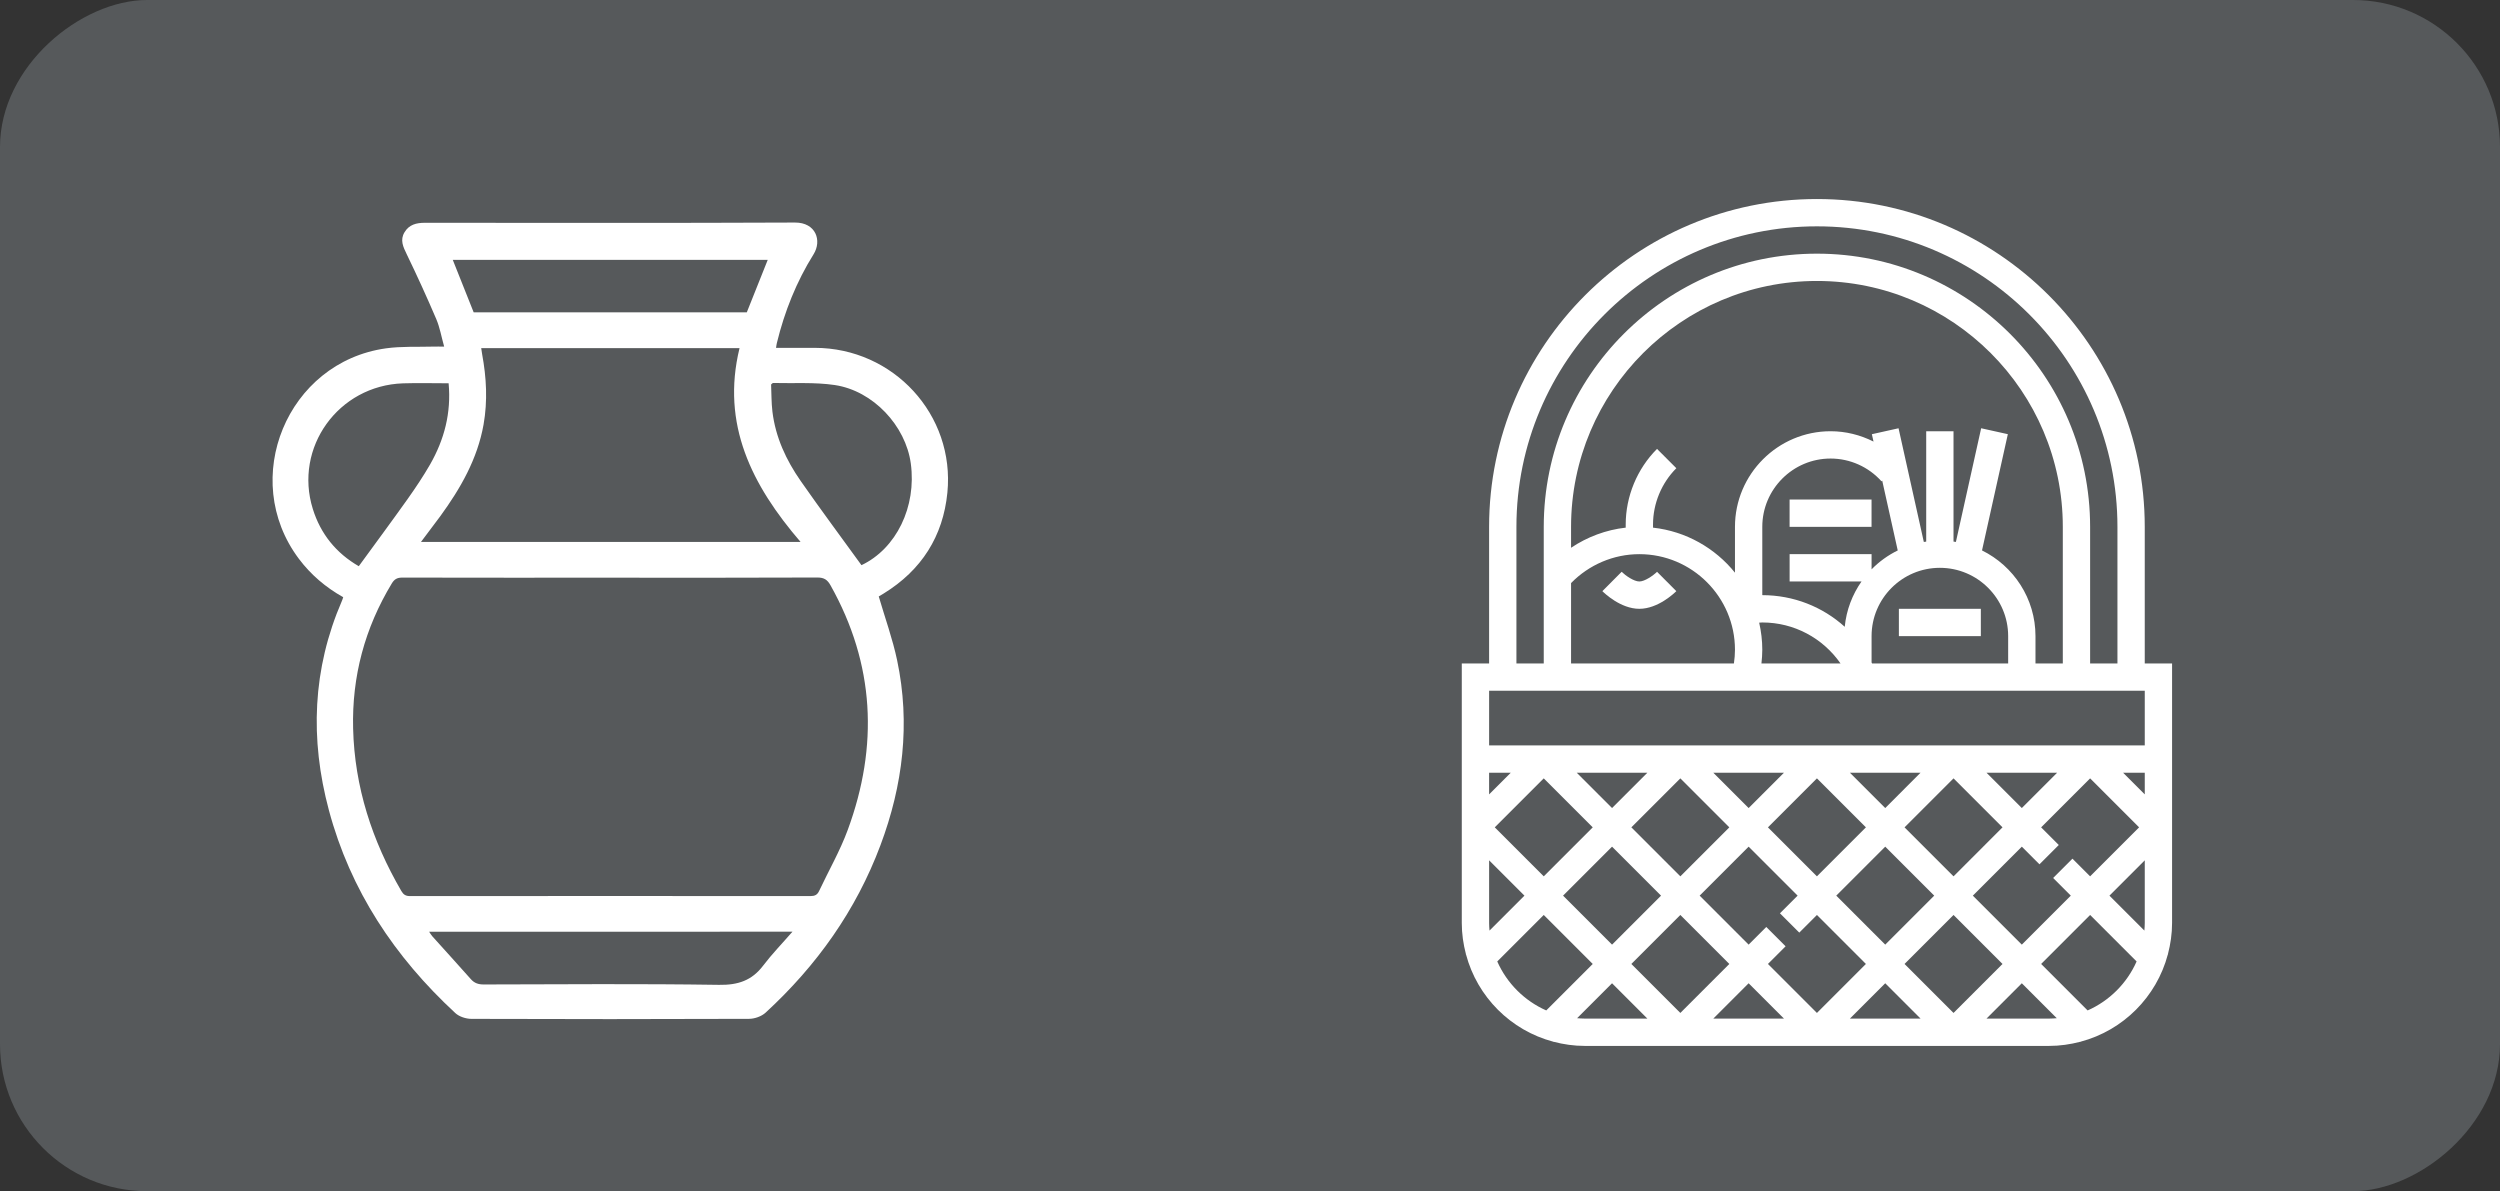 <?xml version="1.0" encoding="utf-8"?>
<svg xmlns="http://www.w3.org/2000/svg" fill="none" height="100%" overflow="visible" preserveAspectRatio="none" style="display: block;" viewBox="0 0 170 81" width="100%">
<rect x="0" y="0" width="170" height="81" fill="#333333" stroke="none"/>
<g id="Frame 2055246196">
<rect fill="#56595B" height="170" id="Rectangle 76" rx="10" transform="rotate(90 170 7.43094e-06)" width="81" x="170" y="7.43094e-06"/>
<g id="Frame 2055246195">
<g id="icono-decoracion">
<path d="M23.338 40.609C22.143 39.939 21.133 39.078 20.319 37.993C16.248 32.562 19.524 24.623 26.248 23.687C27.305 23.54 28.39 23.6 29.461 23.569C29.677 23.562 29.893 23.569 30.203 23.569C30.014 22.896 29.91 22.267 29.665 21.695C29.032 20.212 28.361 18.744 27.659 17.292C27.414 16.788 27.188 16.322 27.508 15.792C27.818 15.273 28.313 15.15 28.887 15.15C37.278 15.153 45.667 15.172 54.056 15.133C55.481 15.126 55.905 16.361 55.321 17.294C54.158 19.154 53.349 21.184 52.828 23.318C52.803 23.412 52.794 23.511 52.77 23.654C53.666 23.654 54.536 23.654 55.406 23.654C60.751 23.658 64.946 28.204 64.422 33.5C64.129 36.471 62.661 38.772 60.097 40.354C59.957 40.441 59.814 40.525 59.755 40.559C60.187 42.037 60.7 43.45 61.006 44.907C61.912 49.202 61.401 53.396 59.869 57.481C58.209 61.911 55.537 65.663 52.062 68.859C51.786 69.114 51.313 69.281 50.93 69.281C44.64 69.307 38.347 69.305 32.054 69.283C31.686 69.281 31.225 69.134 30.961 68.888C26.837 65.073 23.825 60.553 22.364 55.093C21.07 50.256 21.242 45.498 23.251 40.858C23.285 40.788 23.304 40.708 23.338 40.609ZM41.548 39.283C36.818 39.283 32.086 39.288 27.356 39.276C27.009 39.276 26.818 39.382 26.641 39.676C24.804 42.712 23.924 46.004 24.012 49.539C24.111 53.509 25.301 57.167 27.29 60.587C27.433 60.833 27.586 60.934 27.879 60.934C36.956 60.927 46.031 60.927 55.108 60.934C55.399 60.934 55.573 60.855 55.697 60.592C56.349 59.205 57.121 57.864 57.647 56.434C59.746 50.731 59.486 45.165 56.475 39.801C56.266 39.43 56.046 39.271 55.588 39.271C50.911 39.293 46.23 39.283 41.548 39.283ZM28.628 36.85C37.23 36.85 45.767 36.85 54.437 36.85C51.127 33.003 49.026 28.853 50.288 23.675C44.383 23.675 38.568 23.675 32.723 23.675C32.747 23.832 32.762 23.96 32.786 24.09C33.079 25.677 33.164 27.266 32.883 28.865C32.468 31.204 31.32 33.206 29.944 35.096C29.522 35.668 29.088 36.235 28.628 36.85ZM29.18 63.358C29.277 63.495 29.33 63.594 29.403 63.674C30.273 64.643 31.153 65.606 32.018 66.582C32.26 66.855 32.527 66.944 32.892 66.944C38.226 66.932 43.559 66.888 48.892 66.97C50.187 66.99 51.127 66.676 51.897 65.659C52.486 64.882 53.172 64.178 53.887 63.355C45.58 63.358 37.414 63.358 29.18 63.358ZM30.506 26.063C29.447 26.063 28.427 26.034 27.407 26.067C23.006 26.215 19.972 30.435 21.271 34.607C21.802 36.314 22.863 37.617 24.397 38.502C25.526 36.953 26.638 35.453 27.719 33.932C28.259 33.17 28.78 32.391 29.246 31.583C30.21 29.895 30.692 28.084 30.506 26.063ZM58.58 38.432C60.948 37.308 62.336 34.46 61.934 31.513C61.585 28.952 59.375 26.574 56.765 26.183C55.387 25.978 53.964 26.08 52.561 26.043C52.537 26.043 52.513 26.082 52.435 26.145C52.462 26.733 52.45 27.367 52.525 27.992C52.736 29.733 53.458 31.289 54.449 32.709C55.794 34.638 57.199 36.524 58.58 38.432ZM50.783 21.237C51.262 20.034 51.735 18.85 52.205 17.673C45.062 17.673 37.918 17.673 30.789 17.673C31.267 18.874 31.737 20.055 32.209 21.237C38.412 21.237 44.613 21.237 50.783 21.237Z" fill="white" id="Vector"/>
</g>
<g id="icono-cestera">
<g id="Group">
<path d="M147.701 45.114H145.843V35.826C145.843 23.534 135.842 13.534 123.551 13.534C111.259 13.534 101.259 23.534 101.259 35.826V45.114H99.401V62.762C99.401 63.496 99.505 64.203 99.683 64.882L99.673 64.892L99.691 64.91C100.459 67.794 102.729 70.064 105.613 70.833L105.631 70.85L105.641 70.84C106.319 71.018 107.027 71.122 107.76 71.122H139.341C140.075 71.122 140.782 71.018 141.461 70.84L141.471 70.85L141.489 70.832C144.373 70.064 146.643 67.794 147.411 64.91L147.429 64.892L147.419 64.882C147.596 64.203 147.701 63.496 147.701 62.762L147.701 45.114ZM140.927 58.39L139.614 59.703L140.815 60.904L137.484 64.235L134.153 60.904L137.484 57.573L138.684 58.773L139.997 57.46L138.797 56.26L142.128 52.929L145.459 56.26L142.128 59.591L140.927 58.39ZM120.108 63.034L118.907 64.235L115.576 60.904L118.907 57.573L122.238 60.904L121.037 62.105L122.351 63.418L123.551 62.218L126.882 65.549L123.551 68.88L120.22 65.549L121.421 64.348L120.108 63.034ZM114.263 59.591L110.932 56.26L114.263 52.929L117.594 56.26L114.263 59.591ZM120.22 56.26L123.551 52.929L126.882 56.26L123.551 59.591L120.22 56.26ZM124.865 60.904L128.196 57.573L131.527 60.904L128.196 64.235L124.865 60.904ZM129.509 56.26L132.84 52.929L136.171 56.26L132.84 59.591L129.509 56.26ZM135.082 52.545H139.886L137.484 54.947L135.082 52.545ZM128.196 54.947L125.794 52.545H130.597L128.196 54.947ZM118.907 54.947L116.505 52.545H121.309L118.907 54.947ZM109.619 54.947L107.217 52.545H112.021L109.619 54.947ZM104.975 52.929L108.306 56.26L104.975 59.591L101.644 56.26L104.975 52.929ZM101.259 54.018V52.545H102.732L101.259 54.018ZM109.619 57.573L112.95 60.904L109.619 64.235L106.288 60.904L109.619 57.573ZM114.263 62.218L117.594 65.549L114.263 68.88L110.932 65.549L114.263 62.218ZM118.907 66.862L121.309 69.264H116.506L118.907 66.862ZM128.196 66.862L130.598 69.264H125.794L128.196 66.862ZM129.509 65.549L132.84 62.218L136.171 65.549L132.84 68.88L129.509 65.549ZM144.37 52.545H145.844V54.018L144.37 52.545ZM103.117 35.826C103.117 24.558 112.284 15.391 123.552 15.391C134.819 15.391 143.986 24.558 143.986 35.826V45.114H142.128V35.826C142.128 25.582 133.795 17.249 123.552 17.249C113.308 17.249 104.975 25.582 104.975 35.826V45.114H103.117V35.826ZM106.832 39.65C108.053 38.4 109.724 37.683 111.477 37.683C115.061 37.683 117.978 40.601 117.978 44.185C117.978 44.497 117.951 44.807 117.906 45.114H106.832L106.832 39.65ZM127.942 32.729L127.991 32.685L129.046 37.43C128.382 37.757 127.78 38.19 127.267 38.715V37.683H121.694V39.541H126.583C125.96 40.431 125.552 41.483 125.442 42.622C123.939 41.262 121.962 40.47 119.836 40.47V35.825C119.836 33.264 121.92 31.181 124.48 31.181C125.8 31.181 127.061 31.745 127.942 32.729ZM119.624 42.34C119.695 42.339 119.766 42.328 119.836 42.328C122.001 42.328 123.957 43.394 125.155 45.114H119.778C119.812 44.806 119.836 44.496 119.836 44.185C119.836 43.551 119.759 42.935 119.624 42.34ZM127.301 45.114C127.289 45.092 127.278 45.068 127.267 45.046V43.256C127.267 40.695 129.35 38.612 131.911 38.612C134.472 38.612 136.555 40.695 136.555 43.256V45.114L127.301 45.114ZM134.777 37.429L136.533 29.524L134.719 29.121L133.001 36.852C132.947 36.843 132.893 36.836 132.839 36.827L132.839 29.324H130.982V36.829C130.928 36.836 130.874 36.844 130.82 36.853L129.101 29.122L127.287 29.526L127.399 30.027C126.502 29.575 125.506 29.324 124.48 29.324C120.896 29.324 117.978 32.241 117.978 35.825V38.942C116.628 37.271 114.65 36.129 112.405 35.88V35.666C112.405 34.241 112.983 32.846 113.991 31.838L112.678 30.525C111.324 31.878 110.548 33.752 110.548 35.666V35.879C109.211 36.029 107.942 36.506 106.832 37.248V35.825C106.832 26.607 114.333 19.106 123.552 19.106C132.77 19.106 140.271 26.607 140.271 35.825V45.114H138.413V43.256C138.413 40.701 136.927 38.491 134.777 37.429ZM145.844 46.972V50.687H101.26V46.972H145.844ZM101.26 62.762V58.502L103.662 60.904L101.286 63.28C101.272 63.109 101.26 62.937 101.26 62.762ZM101.814 65.379L104.975 62.218L108.306 65.549L105.145 68.71C103.662 68.055 102.469 66.862 101.814 65.379ZM107.243 69.238L109.619 66.862L112.021 69.264H107.762C107.587 69.264 107.415 69.251 107.243 69.238ZM139.342 69.264H135.082L137.484 66.862L139.86 69.238C139.689 69.251 139.517 69.264 139.342 69.264ZM141.958 68.71L138.798 65.549L142.129 62.218L145.289 65.379C144.635 66.862 143.442 68.055 141.958 68.71ZM143.442 60.904L145.844 58.502V62.762C145.844 62.937 145.831 63.109 145.818 63.28L143.442 60.904Z" fill="white" id="Vector_2"/>
<path d="M111.475 39.541C111.111 39.541 110.542 39.147 110.271 38.882L108.961 40.198C109.083 40.321 110.198 41.399 111.475 41.399C112.752 41.399 113.867 40.321 113.99 40.198L112.679 38.882C112.409 39.147 111.839 39.541 111.475 39.541V39.541Z" fill="white" id="Vector_3"/>
<path d="M129.124 41.399H134.697V43.257H129.124V41.399Z" fill="white" id="Vector_4"/>
<path d="M121.692 33.968H127.265V35.826H121.692V33.968Z" fill="white" id="Vector_5"/>
</g>
</g>
</g>
</g>
</svg>